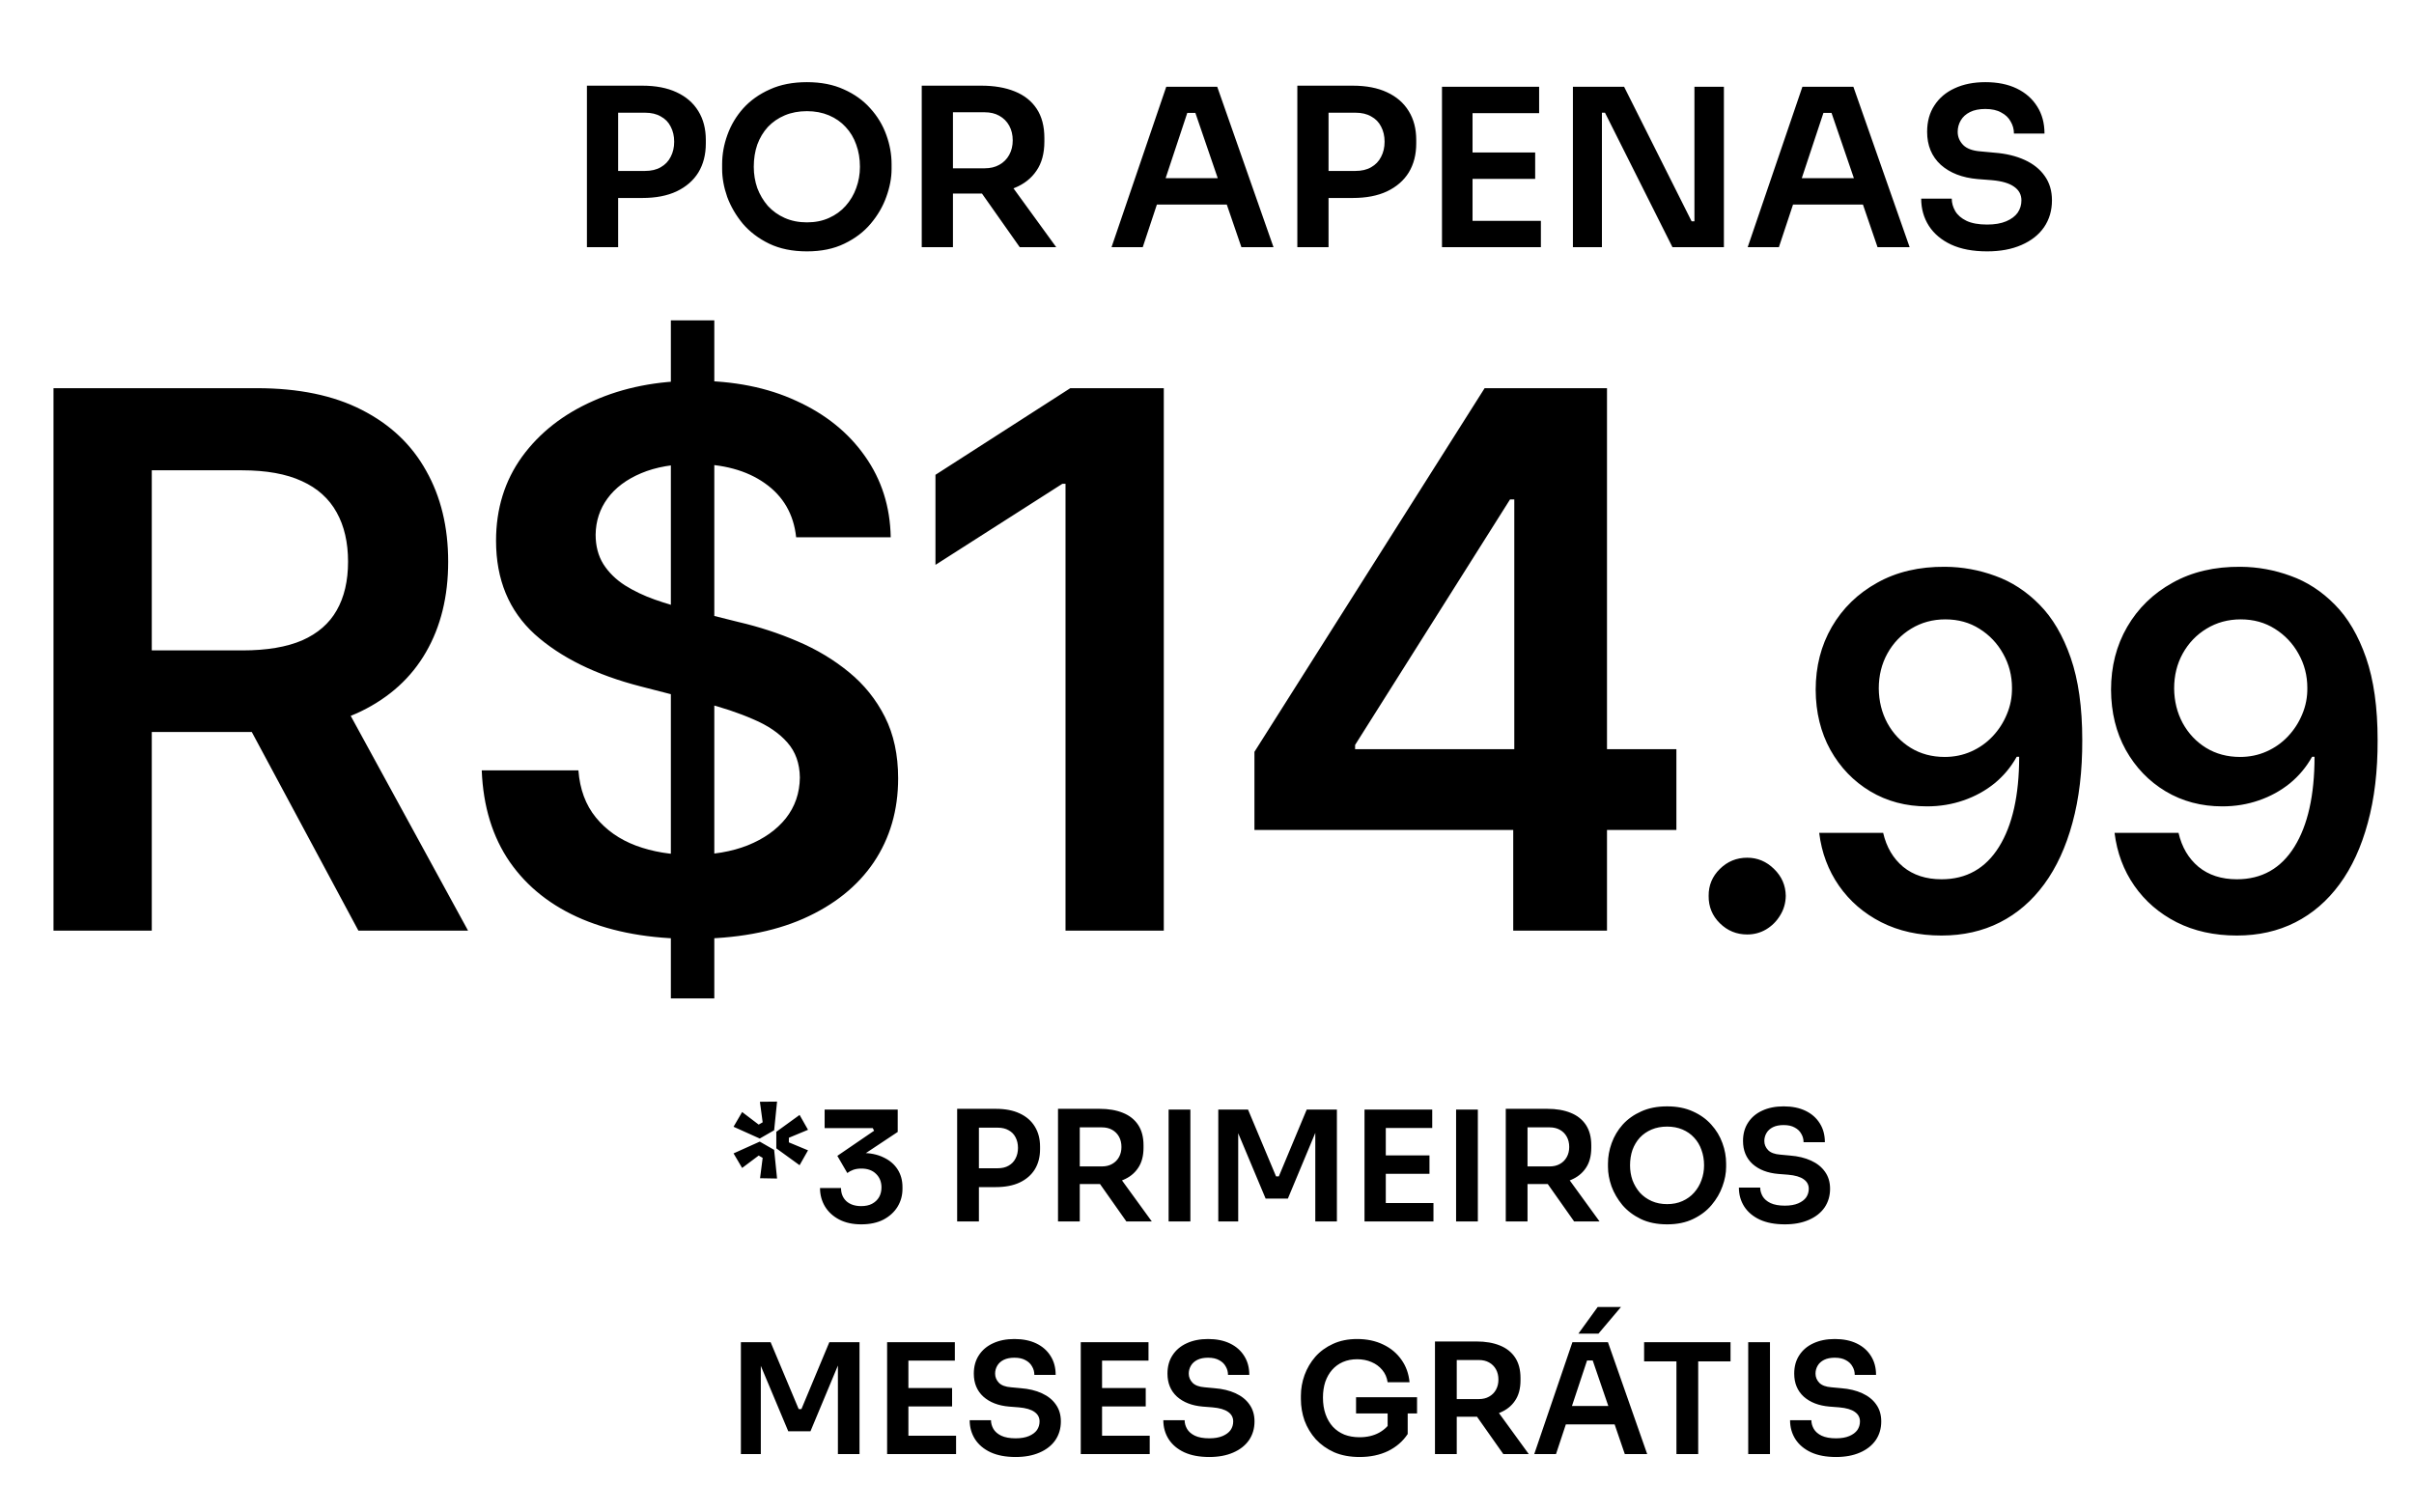 <svg xmlns="http://www.w3.org/2000/svg" width="166" height="104" viewBox="0 0 166 104" fill="none"><path d="M42.204 13.615V11.756H44.35C44.783 11.756 45.146 11.67 45.438 11.499C45.74 11.328 45.967 11.091 46.118 10.789C46.279 10.486 46.36 10.139 46.36 9.746C46.36 9.353 46.279 9.005 46.118 8.703C45.967 8.401 45.74 8.169 45.438 8.008C45.146 7.836 44.783 7.751 44.35 7.751H42.204V5.892H44.169C45.096 5.892 45.881 6.043 46.526 6.345C47.181 6.648 47.68 7.081 48.023 7.645C48.365 8.199 48.536 8.859 48.536 9.625V9.867C48.536 10.632 48.365 11.297 48.023 11.862C47.68 12.416 47.181 12.849 46.526 13.161C45.881 13.464 45.096 13.615 44.169 13.615H42.204ZM40.36 17V5.892H42.506V17H40.36ZM55.491 17.287C54.494 17.287 53.627 17.111 52.892 16.758C52.166 16.406 51.562 15.947 51.078 15.383C50.605 14.809 50.247 14.194 50.005 13.539C49.774 12.874 49.658 12.234 49.658 11.62V11.287C49.658 10.612 49.779 9.942 50.02 9.277C50.262 8.602 50.625 7.993 51.109 7.449C51.602 6.905 52.212 6.471 52.937 6.149C53.663 5.816 54.514 5.65 55.491 5.65C56.459 5.65 57.305 5.816 58.03 6.149C58.756 6.471 59.36 6.905 59.844 7.449C60.338 7.993 60.705 8.602 60.947 9.277C61.189 9.942 61.31 10.612 61.31 11.287V11.62C61.31 12.234 61.189 12.874 60.947 13.539C60.715 14.194 60.358 14.809 59.874 15.383C59.401 15.947 58.796 16.406 58.06 16.758C57.335 17.111 56.479 17.287 55.491 17.287ZM55.491 15.292C56.056 15.292 56.559 15.191 57.003 14.99C57.456 14.789 57.839 14.511 58.151 14.159C58.474 13.796 58.715 13.388 58.877 12.935C59.048 12.471 59.134 11.982 59.134 11.469C59.134 10.915 59.048 10.406 58.877 9.942C58.715 9.479 58.474 9.076 58.151 8.733C57.839 8.391 57.456 8.124 57.003 7.932C56.549 7.741 56.045 7.645 55.491 7.645C54.927 7.645 54.418 7.741 53.965 7.932C53.511 8.124 53.124 8.391 52.801 8.733C52.489 9.076 52.247 9.479 52.076 9.942C51.915 10.406 51.834 10.915 51.834 11.469C51.834 11.982 51.915 12.471 52.076 12.935C52.247 13.388 52.489 13.796 52.801 14.159C53.124 14.511 53.511 14.789 53.965 14.99C54.418 15.191 54.927 15.292 55.491 15.292ZM63.384 17V5.892H65.53V17H63.384ZM70.124 17L66.739 12.194H69.142L72.633 17H70.124ZM64.895 13.312V11.574H67.706C68.099 11.574 68.437 11.494 68.719 11.333C69.011 11.171 69.238 10.945 69.399 10.652C69.56 10.36 69.641 10.028 69.641 9.655C69.641 9.272 69.56 8.935 69.399 8.643C69.238 8.35 69.011 8.124 68.719 7.962C68.437 7.801 68.099 7.721 67.706 7.721H64.895V5.892H67.48C68.366 5.892 69.132 6.023 69.777 6.285C70.431 6.547 70.935 6.945 71.288 7.479C71.641 8.013 71.817 8.683 71.817 9.489V9.731C71.817 10.547 71.636 11.217 71.273 11.741C70.92 12.265 70.421 12.658 69.777 12.919C69.132 13.181 68.366 13.312 67.48 13.312H64.895ZM76.435 17L80.198 5.968H83.704L87.573 17H85.366L82.087 7.433L82.858 7.766H80.969L81.754 7.433L78.581 17H76.435ZM79.064 14.068L79.744 12.255H84.218L84.883 14.068H79.064ZM91.055 13.615V11.756H93.201C93.635 11.756 93.998 11.67 94.29 11.499C94.592 11.328 94.819 11.091 94.97 10.789C95.131 10.486 95.212 10.139 95.212 9.746C95.212 9.353 95.131 9.005 94.97 8.703C94.819 8.401 94.592 8.169 94.29 8.008C93.998 7.836 93.635 7.751 93.201 7.751H91.055V5.892H93.02C93.947 5.892 94.733 6.043 95.378 6.345C96.033 6.648 96.531 7.081 96.874 7.645C97.217 8.199 97.388 8.859 97.388 9.625V9.867C97.388 10.632 97.217 11.297 96.874 11.862C96.531 12.416 96.033 12.849 95.378 13.161C94.733 13.464 93.947 13.615 93.02 13.615H91.055ZM89.212 17V5.892H91.358V17H89.212ZM99.159 17V5.968H101.26V17H99.159ZM100.958 17V15.186H105.96V17H100.958ZM100.958 12.3V10.486H105.567V12.3H100.958ZM100.958 7.781V5.968H105.839V7.781H100.958ZM108.162 17V5.968H111.683L116.323 15.217H116.822L116.519 15.489V5.968H118.545V17H115.008L110.368 7.751H109.855L110.157 7.479V17H108.162ZM120.18 17L123.943 5.968H127.449L131.318 17H129.111L125.832 7.433L126.603 7.766H124.714L125.499 7.433L122.326 17H120.18ZM122.809 14.068L123.489 12.255H127.963L128.628 14.068H122.809ZM136.646 17.287C135.669 17.287 134.843 17.131 134.168 16.819C133.503 16.506 132.994 16.078 132.641 15.534C132.288 14.98 132.112 14.355 132.112 13.66H134.213C134.213 13.952 134.293 14.239 134.455 14.521C134.616 14.793 134.873 15.015 135.225 15.186C135.588 15.358 136.062 15.443 136.646 15.443C137.17 15.443 137.608 15.368 137.961 15.217C138.314 15.066 138.575 14.869 138.747 14.627C138.918 14.375 139.004 14.093 139.004 13.781C139.004 13.388 138.837 13.076 138.505 12.844C138.172 12.602 137.659 12.451 136.963 12.39L135.996 12.315C134.938 12.224 134.092 11.897 133.457 11.333C132.833 10.758 132.52 10.003 132.52 9.066C132.52 8.36 132.686 7.756 133.019 7.252C133.351 6.738 133.815 6.345 134.409 6.073C135.014 5.791 135.719 5.65 136.525 5.65C137.361 5.65 138.082 5.796 138.686 6.088C139.291 6.381 139.759 6.794 140.092 7.328C140.424 7.852 140.591 8.471 140.591 9.187H138.49C138.49 8.884 138.414 8.607 138.263 8.355C138.122 8.093 137.905 7.887 137.613 7.736C137.331 7.575 136.968 7.494 136.525 7.494C136.102 7.494 135.749 7.564 135.467 7.706C135.185 7.847 134.974 8.038 134.833 8.28C134.691 8.522 134.621 8.784 134.621 9.066C134.621 9.408 134.747 9.71 134.999 9.972C135.251 10.224 135.649 10.37 136.193 10.411L137.16 10.501C137.946 10.562 138.636 10.728 139.23 11C139.825 11.272 140.283 11.64 140.606 12.103C140.938 12.567 141.104 13.126 141.104 13.781C141.104 14.476 140.923 15.091 140.56 15.625C140.198 16.149 139.679 16.557 139.004 16.849C138.339 17.141 137.553 17.287 136.646 17.287Z" fill="black"></path><path d="M54.984 80.133L53.383 78.973V77.835L54.984 76.676L55.564 77.698L54.247 78.246V78.562L55.564 79.11L54.984 80.133ZM53.435 75.759L53.235 77.73L52.245 78.299L50.443 77.488L51.033 76.476L52.171 77.34L52.445 77.182L52.255 75.77L53.435 75.759ZM50.443 79.321L52.245 78.51L53.235 79.079L53.435 81.049L52.266 81.028L52.445 79.627L52.171 79.469L51.033 80.322L50.443 79.321ZM59.224 84.2C58.634 84.2 58.125 84.088 57.696 83.863C57.275 83.638 56.952 83.34 56.727 82.967C56.502 82.588 56.389 82.166 56.389 81.703H57.833C57.833 82.075 57.956 82.377 58.202 82.609C58.455 82.834 58.796 82.946 59.224 82.946C59.512 82.946 59.758 82.894 59.962 82.788C60.173 82.676 60.334 82.525 60.447 82.335C60.559 82.138 60.615 81.913 60.615 81.661C60.615 81.281 60.492 80.972 60.246 80.733C60 80.487 59.663 80.364 59.235 80.364C59.024 80.364 58.838 80.392 58.676 80.449C58.522 80.505 58.385 80.579 58.265 80.67L57.58 79.49L60.109 77.762L60.014 77.582H56.706V76.307H61.732V77.846L59.129 79.574L58.318 79.427C58.451 79.384 58.595 79.353 58.75 79.332C58.904 79.304 59.073 79.29 59.256 79.29C59.839 79.29 60.338 79.391 60.752 79.595C61.174 79.792 61.497 80.066 61.722 80.417C61.946 80.768 62.059 81.172 62.059 81.629V81.766C62.059 82.209 61.946 82.616 61.722 82.988C61.497 83.354 61.174 83.649 60.752 83.874C60.331 84.091 59.821 84.2 59.224 84.2ZM67.104 81.639V80.343H68.601C68.903 80.343 69.156 80.284 69.359 80.164C69.57 80.045 69.728 79.88 69.834 79.669C69.946 79.458 70.002 79.216 70.002 78.942C70.002 78.668 69.946 78.425 69.834 78.215C69.728 78.004 69.57 77.842 69.359 77.73C69.156 77.611 68.903 77.551 68.601 77.551H67.104V76.255H68.474C69.121 76.255 69.668 76.36 70.118 76.571C70.575 76.782 70.922 77.084 71.161 77.477C71.4 77.864 71.52 78.324 71.52 78.858V79.026C71.52 79.56 71.4 80.024 71.161 80.417C70.922 80.803 70.575 81.106 70.118 81.323C69.668 81.534 69.121 81.639 68.474 81.639H67.104ZM65.819 84V76.255H67.315V84H65.819ZM72.755 84V76.255H74.251V84H72.755ZM77.455 84L75.094 80.649H76.77L79.204 84H77.455ZM73.808 81.429V80.217H75.769C76.043 80.217 76.278 80.161 76.475 80.048C76.678 79.936 76.836 79.778 76.949 79.574C77.061 79.37 77.117 79.138 77.117 78.879C77.117 78.612 77.061 78.376 76.949 78.173C76.836 77.969 76.678 77.811 76.475 77.698C76.278 77.586 76.043 77.53 75.769 77.53H73.808V76.255H75.611C76.229 76.255 76.763 76.346 77.212 76.529C77.669 76.711 78.02 76.989 78.266 77.361C78.512 77.734 78.635 78.201 78.635 78.763V78.931C78.635 79.5 78.508 79.968 78.255 80.333C78.01 80.698 77.662 80.972 77.212 81.155C76.763 81.337 76.229 81.429 75.611 81.429H73.808ZM80.36 84V76.307H81.857V84H80.36ZM83.776 84V76.307H85.821L87.749 80.902H87.939L89.857 76.307H91.933V84H90.447V77.435L90.636 77.456L88.561 82.43H87.032L84.946 77.456L85.146 77.435V84H83.776ZM93.831 84V76.307H95.295V84H93.831ZM95.085 84V82.736H98.573V84H95.085ZM95.085 80.723V79.458H98.299V80.723H95.085ZM95.085 77.572V76.307H98.488V77.572H95.085ZM100.129 84V76.307H101.625V84H100.129ZM103.545 84V76.255H105.041V84H103.545ZM108.245 84L105.884 80.649H107.56L109.994 84H108.245ZM104.599 81.429V80.217H106.559C106.833 80.217 107.068 80.161 107.265 80.048C107.469 79.936 107.627 79.778 107.739 79.574C107.852 79.37 107.908 79.138 107.908 78.879C107.908 78.612 107.852 78.376 107.739 78.173C107.627 77.969 107.469 77.811 107.265 77.698C107.068 77.586 106.833 77.53 106.559 77.53H104.599V76.255H106.401C107.019 76.255 107.553 76.346 108.003 76.529C108.459 76.711 108.81 76.989 109.056 77.361C109.302 77.734 109.425 78.201 109.425 78.763V78.931C109.425 79.5 109.299 79.968 109.046 80.333C108.8 80.698 108.452 80.972 108.003 81.155C107.553 81.337 107.019 81.429 106.401 81.429H104.599ZM114.641 84.2C113.945 84.2 113.341 84.077 112.828 83.831C112.323 83.585 111.901 83.266 111.564 82.872C111.234 82.472 110.984 82.043 110.816 81.587C110.654 81.123 110.573 80.677 110.573 80.249V80.017C110.573 79.546 110.658 79.079 110.826 78.615C110.995 78.144 111.248 77.719 111.585 77.34C111.929 76.961 112.354 76.659 112.86 76.434C113.366 76.202 113.96 76.086 114.641 76.086C115.315 76.086 115.906 76.202 116.411 76.434C116.917 76.659 117.339 76.961 117.676 77.34C118.02 77.719 118.277 78.144 118.445 78.615C118.614 79.079 118.698 79.546 118.698 80.017V80.249C118.698 80.677 118.614 81.123 118.445 81.587C118.284 82.043 118.034 82.472 117.697 82.872C117.367 83.266 116.945 83.585 116.432 83.831C115.927 84.077 115.329 84.2 114.641 84.2ZM114.641 82.809C115.034 82.809 115.386 82.739 115.695 82.599C116.011 82.458 116.278 82.265 116.496 82.019C116.72 81.766 116.889 81.481 117.001 81.165C117.121 80.842 117.181 80.501 117.181 80.143C117.181 79.757 117.121 79.402 117.001 79.079C116.889 78.756 116.72 78.475 116.496 78.236C116.278 77.997 116.011 77.811 115.695 77.677C115.379 77.544 115.027 77.477 114.641 77.477C114.248 77.477 113.893 77.544 113.577 77.677C113.261 77.811 112.99 77.997 112.765 78.236C112.547 78.475 112.379 78.756 112.259 79.079C112.147 79.402 112.091 79.757 112.091 80.143C112.091 80.501 112.147 80.842 112.259 81.165C112.379 81.481 112.547 81.766 112.765 82.019C112.99 82.265 113.261 82.458 113.577 82.599C113.893 82.739 114.248 82.809 114.641 82.809ZM122.737 84.2C122.056 84.2 121.48 84.091 121.009 83.874C120.545 83.656 120.191 83.357 119.945 82.978C119.699 82.591 119.576 82.156 119.576 81.671H121.041C121.041 81.875 121.097 82.075 121.209 82.272C121.322 82.462 121.501 82.616 121.747 82.736C122 82.855 122.33 82.915 122.737 82.915C123.103 82.915 123.408 82.862 123.654 82.757C123.9 82.651 124.083 82.514 124.202 82.346C124.321 82.17 124.381 81.973 124.381 81.755C124.381 81.481 124.265 81.264 124.033 81.102C123.802 80.933 123.443 80.828 122.959 80.786L122.284 80.733C121.547 80.67 120.956 80.442 120.514 80.048C120.078 79.648 119.86 79.121 119.86 78.468C119.86 77.976 119.976 77.554 120.208 77.203C120.44 76.845 120.763 76.571 121.178 76.381C121.599 76.184 122.091 76.086 122.653 76.086C123.236 76.086 123.738 76.188 124.16 76.392C124.581 76.595 124.908 76.883 125.14 77.256C125.372 77.621 125.488 78.053 125.488 78.552H124.023C124.023 78.341 123.97 78.148 123.865 77.972C123.766 77.79 123.615 77.646 123.412 77.54C123.215 77.428 122.962 77.372 122.653 77.372C122.358 77.372 122.112 77.421 121.915 77.519C121.719 77.618 121.571 77.751 121.473 77.92C121.374 78.088 121.325 78.271 121.325 78.468C121.325 78.707 121.413 78.917 121.589 79.1C121.764 79.275 122.042 79.377 122.421 79.406L123.096 79.469C123.644 79.511 124.125 79.627 124.539 79.817C124.954 80.006 125.273 80.263 125.498 80.586C125.73 80.909 125.846 81.299 125.846 81.755C125.846 82.24 125.719 82.669 125.467 83.041C125.214 83.406 124.852 83.691 124.381 83.895C123.918 84.098 123.37 84.2 122.737 84.2ZM50.948 100V92.307H52.993L54.921 96.902H55.111L57.029 92.307H59.105V100H57.619V93.435L57.809 93.456L55.733 98.43H54.205L52.118 93.456L52.318 93.435V100H50.948ZM61.003 100V92.307H62.467V100H61.003ZM62.257 100V98.736H65.745V100H62.257ZM62.257 96.723V95.458H65.471V96.723H62.257ZM62.257 93.572V92.307H65.66V93.572H62.257ZM69.842 100.2C69.161 100.2 68.585 100.091 68.114 99.874C67.65 99.656 67.296 99.357 67.05 98.978C66.804 98.591 66.681 98.156 66.681 97.671H68.146C68.146 97.875 68.202 98.075 68.314 98.272C68.427 98.462 68.606 98.616 68.852 98.736C69.105 98.855 69.435 98.915 69.842 98.915C70.207 98.915 70.513 98.862 70.759 98.757C71.005 98.651 71.188 98.514 71.307 98.346C71.426 98.17 71.486 97.973 71.486 97.755C71.486 97.481 71.37 97.264 71.138 97.102C70.906 96.933 70.548 96.828 70.064 96.786L69.389 96.733C68.651 96.67 68.061 96.442 67.619 96.048C67.183 95.648 66.965 95.121 66.965 94.468C66.965 93.976 67.081 93.554 67.313 93.203C67.545 92.845 67.868 92.571 68.283 92.381C68.704 92.184 69.196 92.086 69.758 92.086C70.341 92.086 70.843 92.188 71.265 92.392C71.686 92.595 72.013 92.883 72.245 93.256C72.477 93.621 72.593 94.053 72.593 94.552H71.128C71.128 94.341 71.075 94.148 70.97 93.972C70.871 93.79 70.72 93.646 70.517 93.54C70.32 93.428 70.067 93.372 69.758 93.372C69.463 93.372 69.217 93.421 69.02 93.519C68.823 93.618 68.676 93.751 68.578 93.92C68.479 94.088 68.43 94.271 68.43 94.468C68.43 94.707 68.518 94.917 68.694 95.1C68.869 95.275 69.147 95.377 69.526 95.406L70.201 95.469C70.749 95.511 71.23 95.627 71.644 95.817C72.059 96.006 72.378 96.263 72.603 96.586C72.835 96.909 72.951 97.299 72.951 97.755C72.951 98.24 72.824 98.669 72.572 99.041C72.319 99.406 71.957 99.691 71.486 99.895C71.022 100.098 70.475 100.2 69.842 100.2ZM74.319 100V92.307H75.784V100H74.319ZM75.573 100V98.736H79.061V100H75.573ZM75.573 96.723V95.458H78.787V96.723H75.573ZM75.573 93.572V92.307H78.977V93.572H75.573ZM83.159 100.2C82.477 100.2 81.901 100.091 81.43 99.874C80.967 99.656 80.612 99.357 80.366 98.978C80.12 98.591 79.997 98.156 79.997 97.671H81.462C81.462 97.875 81.518 98.075 81.631 98.272C81.743 98.462 81.922 98.616 82.168 98.736C82.421 98.855 82.751 98.915 83.159 98.915C83.524 98.915 83.829 98.862 84.075 98.757C84.321 98.651 84.504 98.514 84.623 98.346C84.743 98.17 84.802 97.973 84.802 97.755C84.802 97.481 84.687 97.264 84.455 97.102C84.223 96.933 83.865 96.828 83.38 96.786L82.706 96.733C81.968 96.67 81.378 96.442 80.935 96.048C80.499 95.648 80.282 95.121 80.282 94.468C80.282 93.976 80.398 93.554 80.629 93.203C80.861 92.845 81.184 92.571 81.599 92.381C82.02 92.184 82.512 92.086 83.074 92.086C83.657 92.086 84.16 92.188 84.581 92.392C85.003 92.595 85.329 92.883 85.561 93.256C85.793 93.621 85.909 94.053 85.909 94.552H84.444C84.444 94.341 84.391 94.148 84.286 93.972C84.188 93.79 84.037 93.646 83.833 93.54C83.636 93.428 83.383 93.372 83.074 93.372C82.779 93.372 82.533 93.421 82.337 93.519C82.14 93.618 81.992 93.751 81.894 93.92C81.796 94.088 81.746 94.271 81.746 94.468C81.746 94.707 81.834 94.917 82.01 95.1C82.186 95.275 82.463 95.377 82.843 95.406L83.517 95.469C84.065 95.511 84.546 95.627 84.961 95.817C85.375 96.006 85.695 96.263 85.919 96.586C86.151 96.909 86.267 97.299 86.267 97.755C86.267 98.24 86.141 98.669 85.888 99.041C85.635 99.406 85.273 99.691 84.802 99.895C84.339 100.098 83.791 100.2 83.159 100.2ZM93.493 100.2C92.832 100.2 92.249 100.091 91.743 99.874C91.244 99.649 90.823 99.35 90.479 98.978C90.141 98.599 89.885 98.173 89.709 97.703C89.541 97.225 89.457 96.73 89.457 96.217V95.985C89.457 95.5 89.541 95.026 89.709 94.562C89.878 94.099 90.124 93.681 90.447 93.308C90.777 92.936 91.181 92.641 91.659 92.423C92.144 92.198 92.699 92.086 93.324 92.086C93.998 92.086 94.596 92.213 95.115 92.465C95.635 92.711 96.053 93.059 96.369 93.509C96.686 93.951 96.872 94.468 96.928 95.058H95.421C95.372 94.728 95.249 94.447 95.052 94.215C94.855 93.976 94.606 93.793 94.304 93.667C94.009 93.54 93.682 93.477 93.324 93.477C92.966 93.477 92.639 93.54 92.344 93.667C92.056 93.793 91.81 93.972 91.606 94.204C91.403 94.436 91.244 94.713 91.132 95.037C91.027 95.36 90.974 95.718 90.974 96.112C90.974 96.54 91.034 96.923 91.153 97.26C91.272 97.597 91.441 97.885 91.659 98.124C91.877 98.356 92.14 98.535 92.449 98.662C92.758 98.781 93.106 98.841 93.493 98.841C94.005 98.841 94.455 98.736 94.841 98.525C95.228 98.307 95.509 98.026 95.684 97.682L95.421 98.894V96.912H96.801V98.62C96.471 99.118 96.022 99.508 95.453 99.789C94.883 100.063 94.23 100.2 93.493 100.2ZM93.25 97.207V96.091H97.444V97.207H93.25ZM98.677 100V92.255H100.174V100H98.677ZM103.377 100L101.017 96.649H102.692L105.127 100H103.377ZM99.731 97.429V96.217H101.691C101.965 96.217 102.201 96.161 102.397 96.048C102.601 95.936 102.759 95.778 102.872 95.574C102.984 95.37 103.04 95.138 103.04 94.879C103.04 94.612 102.984 94.376 102.872 94.173C102.759 93.969 102.601 93.811 102.397 93.698C102.201 93.586 101.965 93.53 101.691 93.53H99.731V92.255H101.533C102.151 92.255 102.685 92.346 103.135 92.529C103.592 92.711 103.943 92.989 104.189 93.361C104.435 93.734 104.558 94.201 104.558 94.763V94.931C104.558 95.5 104.431 95.968 104.178 96.333C103.932 96.698 103.585 96.972 103.135 97.155C102.685 97.337 102.151 97.429 101.533 97.429H99.731ZM105.503 100L108.127 92.307H110.572L113.27 100H111.731L109.444 93.329L109.982 93.561H108.664L109.212 93.329L106.999 100H105.503ZM107.337 97.956L107.811 96.691H110.93L111.394 97.956H107.337ZM108.538 91.717L109.866 89.884H111.468L109.918 91.717H108.538ZM115.281 100V93.414H116.778V100H115.281ZM113.058 93.625V92.307H119.001V93.625H113.058ZM120.217 100V92.307H121.713V100H120.217ZM126.257 100.2C125.575 100.2 124.999 100.091 124.529 99.874C124.065 99.656 123.71 99.357 123.464 98.978C123.218 98.591 123.095 98.156 123.095 97.671H124.56C124.56 97.875 124.616 98.075 124.729 98.272C124.841 98.462 125.02 98.616 125.266 98.736C125.519 98.855 125.849 98.915 126.257 98.915C126.622 98.915 126.928 98.862 127.174 98.757C127.419 98.651 127.602 98.514 127.722 98.346C127.841 98.17 127.901 97.973 127.901 97.755C127.901 97.481 127.785 97.264 127.553 97.102C127.321 96.933 126.963 96.828 126.478 96.786L125.804 96.733C125.066 96.67 124.476 96.442 124.033 96.048C123.598 95.648 123.38 95.121 123.38 94.468C123.38 93.976 123.496 93.554 123.728 93.203C123.96 92.845 124.283 92.571 124.697 92.381C125.119 92.184 125.61 92.086 126.172 92.086C126.756 92.086 127.258 92.188 127.679 92.392C128.101 92.595 128.428 92.883 128.659 93.256C128.891 93.621 129.007 94.053 129.007 94.552H127.542C127.542 94.341 127.49 94.148 127.384 93.972C127.286 93.79 127.135 93.646 126.931 93.54C126.734 93.428 126.482 93.372 126.172 93.372C125.877 93.372 125.632 93.421 125.435 93.519C125.238 93.618 125.091 93.751 124.992 93.92C124.894 94.088 124.845 94.271 124.845 94.468C124.845 94.707 124.933 94.917 125.108 95.1C125.284 95.275 125.561 95.377 125.941 95.406L126.615 95.469C127.163 95.511 127.644 95.627 128.059 95.817C128.473 96.006 128.793 96.263 129.018 96.586C129.25 96.909 129.365 97.299 129.365 97.755C129.365 98.24 129.239 98.669 128.986 99.041C128.733 99.406 128.371 99.691 127.901 99.895C127.437 100.098 126.889 100.2 126.257 100.2Z" fill="black"></path><path d="M3.679 64V26.696H17.668C20.534 26.696 22.938 27.194 24.881 28.19C26.836 29.186 28.312 30.582 29.307 32.379C30.315 34.164 30.819 36.247 30.819 38.627C30.819 41.019 30.309 43.096 29.289 44.856C28.281 46.605 26.794 47.959 24.827 48.918C22.859 49.865 20.443 50.339 17.577 50.339H7.614V44.729H16.666C18.342 44.729 19.714 44.498 20.783 44.037C21.852 43.563 22.641 42.877 23.151 41.978C23.673 41.068 23.934 39.95 23.934 38.627C23.934 37.303 23.673 36.174 23.151 35.239C22.629 34.292 21.833 33.575 20.765 33.09C19.696 32.592 18.318 32.343 16.63 32.343H10.437V64H3.679ZM22.951 47.097L32.185 64H24.645L15.574 47.097H22.951ZM46.132 68.663V22.033H49.12V68.663H46.132ZM54.748 36.951C54.578 35.36 53.861 34.122 52.599 33.235C51.348 32.349 49.721 31.906 47.717 31.906C46.308 31.906 45.1 32.118 44.092 32.543C43.084 32.968 42.313 33.545 41.779 34.274C41.245 35.002 40.971 35.834 40.959 36.769C40.959 37.546 41.135 38.22 41.488 38.791C41.852 39.362 42.344 39.847 42.963 40.248C43.582 40.637 44.268 40.965 45.021 41.232C45.774 41.499 46.533 41.723 47.298 41.906L50.795 42.78C52.204 43.108 53.558 43.551 54.857 44.11C56.169 44.668 57.34 45.372 58.373 46.222C59.417 47.072 60.243 48.099 60.85 49.301C61.457 50.503 61.761 51.911 61.761 53.527C61.761 55.712 61.202 57.637 60.085 59.301C58.968 60.952 57.353 62.245 55.24 63.18C53.139 64.103 50.595 64.565 47.608 64.565C44.706 64.565 42.186 64.115 40.049 63.217C37.924 62.318 36.26 61.007 35.058 59.282C33.868 57.558 33.224 55.457 33.127 52.98H39.775C39.873 54.279 40.273 55.36 40.978 56.222C41.682 57.084 42.599 57.728 43.728 58.153C44.87 58.578 46.145 58.791 47.553 58.791C49.022 58.791 50.31 58.572 51.415 58.135C52.532 57.686 53.406 57.066 54.038 56.277C54.669 55.475 54.991 54.541 55.003 53.472C54.991 52.501 54.705 51.699 54.147 51.068C53.588 50.424 52.805 49.89 51.797 49.465C50.801 49.028 49.636 48.639 48.3 48.299L44.056 47.206C40.984 46.417 38.555 45.221 36.77 43.618C34.997 42.003 34.111 39.859 34.111 37.188C34.111 34.99 34.706 33.065 35.896 31.414C37.098 29.762 38.731 28.481 40.795 27.571C42.86 26.648 45.197 26.186 47.808 26.186C50.455 26.186 52.775 26.648 54.766 27.571C56.77 28.481 58.342 29.75 59.484 31.378C60.625 32.992 61.214 34.85 61.251 36.951H54.748ZM80.029 26.696V64H73.271V33.272H73.053L64.328 38.846V32.653L73.599 26.696H80.029ZM86.262 57.078V51.705L102.091 26.696H106.571V34.346H103.839L93.184 51.231V51.523H115.278V57.078H86.262ZM104.058 64V55.439L104.131 53.035V26.696H110.506V64H104.058ZM120.147 64.265C119.416 64.265 118.789 64.008 118.267 63.494C117.745 62.98 117.488 62.353 117.496 61.614C117.488 60.891 117.745 60.272 118.267 59.758C118.789 59.243 119.416 58.986 120.147 58.986C120.854 58.986 121.469 59.243 121.991 59.758C122.522 60.272 122.791 60.891 122.799 61.614C122.791 62.104 122.662 62.55 122.413 62.951C122.172 63.353 121.851 63.675 121.449 63.916C121.055 64.149 120.621 64.265 120.147 64.265ZM133.763 38.979C134.944 38.987 136.093 39.196 137.21 39.606C138.335 40.008 139.347 40.667 140.247 41.583C141.147 42.491 141.862 43.708 142.392 45.234C142.923 46.761 143.188 48.649 143.188 50.899C143.196 53.02 142.971 54.917 142.513 56.588C142.063 58.251 141.416 59.657 140.572 60.806C139.729 61.955 138.712 62.831 137.523 63.434C136.334 64.036 134.996 64.338 133.51 64.338C131.951 64.338 130.569 64.032 129.364 63.422C128.167 62.811 127.198 61.975 126.459 60.915C125.72 59.854 125.266 58.641 125.097 57.275H129.496C129.721 58.255 130.179 59.034 130.87 59.613C131.569 60.183 132.449 60.469 133.51 60.469C135.221 60.469 136.539 59.725 137.463 58.239C138.387 56.752 138.849 54.688 138.849 52.044H138.68C138.287 52.751 137.776 53.362 137.15 53.876C136.523 54.382 135.812 54.772 135.016 55.045C134.229 55.318 133.393 55.455 132.509 55.455C131.063 55.455 129.761 55.109 128.604 54.418C127.455 53.727 126.544 52.779 125.869 51.574C125.202 50.369 124.864 48.991 124.856 47.44C124.856 45.833 125.226 44.391 125.965 43.113C126.712 41.828 127.753 40.815 129.087 40.076C130.42 39.329 131.979 38.963 133.763 38.979ZM133.775 42.595C132.907 42.595 132.124 42.808 131.425 43.234C130.734 43.652 130.187 44.222 129.786 44.945C129.392 45.66 129.195 46.46 129.195 47.344C129.203 48.219 129.4 49.015 129.786 49.73C130.179 50.445 130.714 51.012 131.389 51.429C132.072 51.847 132.851 52.056 133.727 52.056C134.378 52.056 134.984 51.932 135.547 51.682C136.109 51.433 136.599 51.088 137.017 50.646C137.443 50.196 137.772 49.686 138.005 49.115C138.246 48.545 138.363 47.942 138.355 47.307C138.355 46.464 138.154 45.684 137.752 44.969C137.358 44.254 136.816 43.68 136.125 43.246C135.442 42.812 134.659 42.595 133.775 42.595ZM154.073 38.979C155.255 38.987 156.404 39.196 157.52 39.606C158.645 40.008 159.658 40.667 160.558 41.583C161.458 42.491 162.173 43.708 162.703 45.234C163.233 46.761 163.498 48.649 163.498 50.899C163.506 53.02 163.281 54.917 162.823 56.588C162.374 58.251 161.727 59.657 160.883 60.806C160.039 61.955 159.023 62.831 157.834 63.434C156.645 64.036 155.307 64.338 153.82 64.338C152.262 64.338 150.88 64.032 149.674 63.422C148.477 62.811 147.509 61.975 146.77 60.915C146.031 59.854 145.577 58.641 145.408 57.275H149.807C150.032 58.255 150.49 59.034 151.181 59.613C151.88 60.183 152.76 60.469 153.82 60.469C155.532 60.469 156.85 59.725 157.774 58.239C158.698 56.752 159.16 54.688 159.16 52.044H158.991C158.597 52.751 158.087 53.362 157.46 53.876C156.833 54.382 156.122 54.772 155.327 55.045C154.539 55.318 153.704 55.455 152.82 55.455C151.374 55.455 150.072 55.109 148.915 54.418C147.766 53.727 146.854 52.779 146.179 51.574C145.512 50.369 145.175 48.991 145.167 47.44C145.167 45.833 145.536 44.391 146.276 43.113C147.023 41.828 148.063 40.815 149.397 40.076C150.731 39.329 152.29 38.963 154.073 38.979ZM154.086 42.595C153.218 42.595 152.434 42.808 151.735 43.234C151.044 43.652 150.498 44.222 150.096 44.945C149.702 45.66 149.506 46.46 149.506 47.344C149.514 48.219 149.711 49.015 150.096 49.73C150.49 50.445 151.024 51.012 151.699 51.429C152.382 51.847 153.162 52.056 154.037 52.056C154.688 52.056 155.295 51.932 155.857 51.682C156.42 51.433 156.91 51.088 157.328 50.646C157.753 50.196 158.083 49.686 158.316 49.115C158.557 48.545 158.673 47.942 158.665 47.307C158.665 46.464 158.465 45.684 158.063 44.969C157.669 44.254 157.127 43.68 156.436 43.246C155.753 42.812 154.969 42.595 154.086 42.595Z" fill="black"></path></svg>